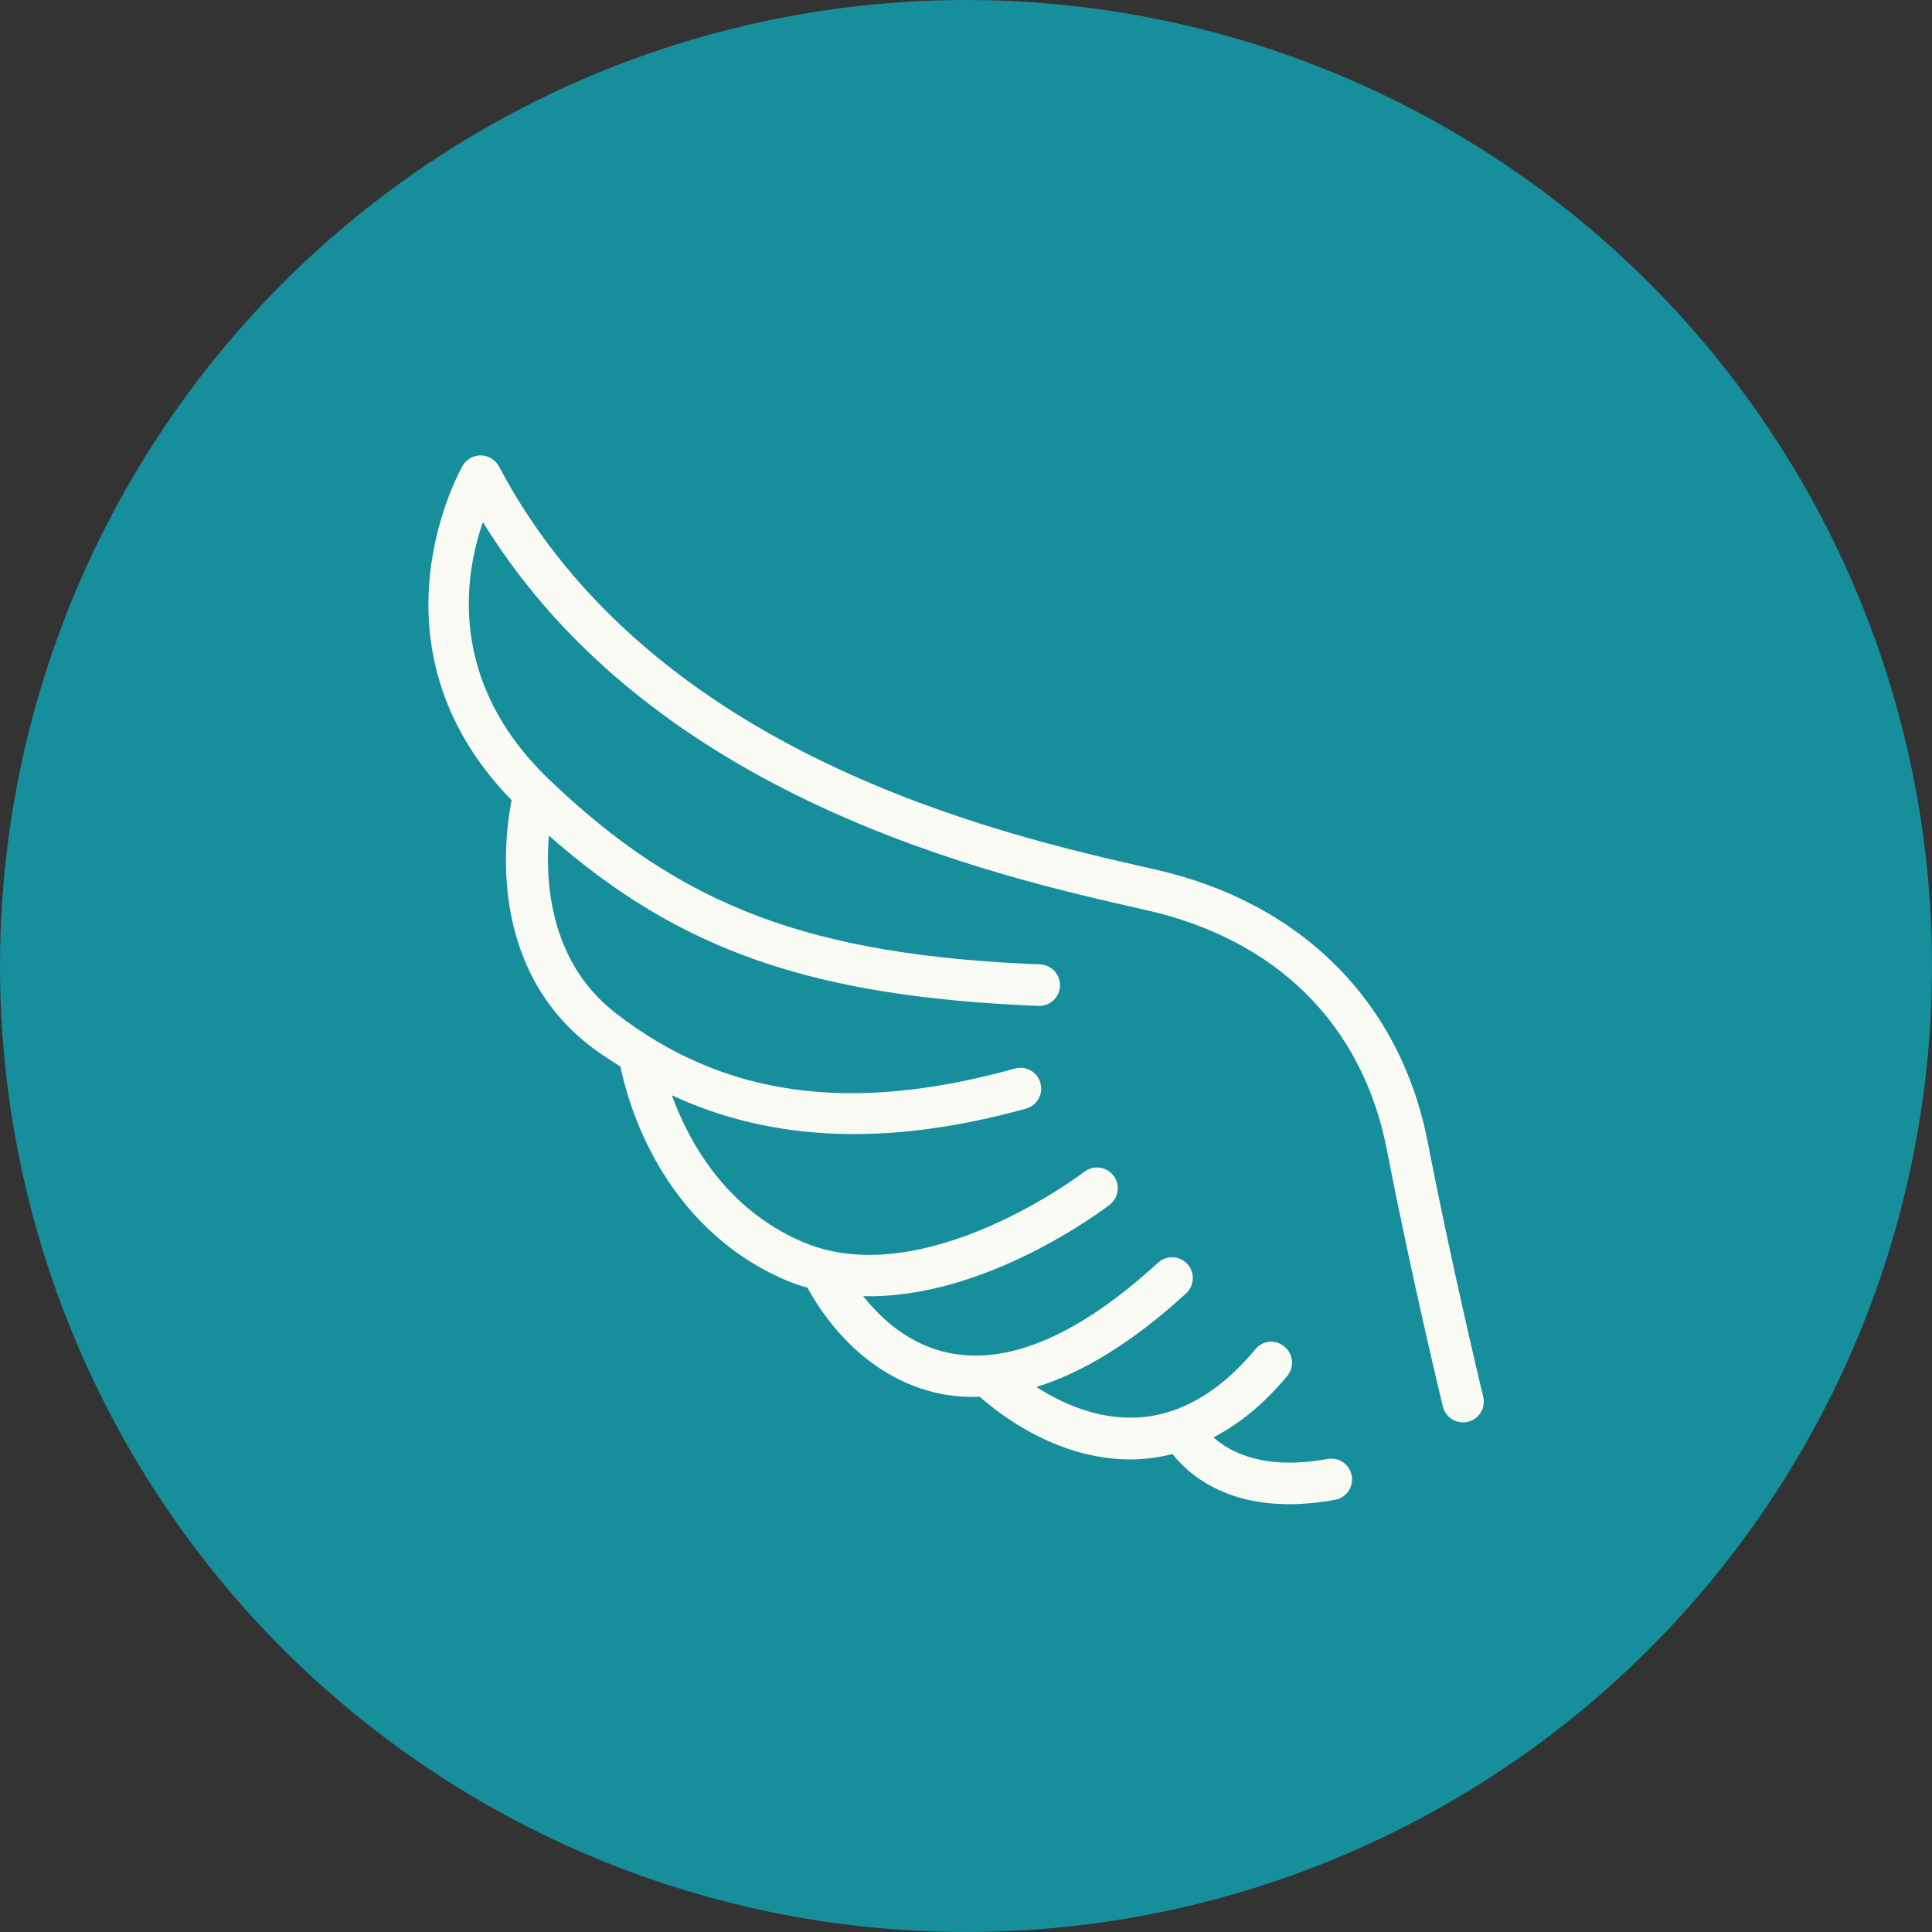 <?xml version="1.0" encoding="UTF-8"?> <svg xmlns="http://www.w3.org/2000/svg" width="70" height="70" viewBox="0 0 70 70" fill="none"><rect x="0" y="0" width="70" height="70" fill="#333333" stroke="none"/><g clip-path="url(#clip0_46_183)"><circle cx="35" cy="35" r="35" fill="#178E9C"></circle><path d="M41.861 31.504L41.694 31.466C36.284 30.242 23.614 27.373 18.079 16.901C18.016 16.783 17.924 16.683 17.81 16.613C17.696 16.543 17.566 16.504 17.432 16.5C17.298 16.497 17.166 16.529 17.049 16.594C16.932 16.659 16.834 16.754 16.766 16.869C16.727 16.934 13.046 23.348 18.536 28.993C18.262 30.398 17.689 35.044 21.385 37.901C21.741 38.177 22.111 38.408 22.482 38.648C22.732 39.892 23.941 44.439 28.493 46.394C28.743 46.496 28.998 46.584 29.258 46.657C29.718 47.516 31.226 49.907 34.07 50.499C34.541 50.59 35.022 50.627 35.501 50.609C36.203 51.234 38.424 52.991 41.226 52.872C41.649 52.851 42.07 52.788 42.481 52.683C43.153 53.53 44.846 54.977 48.349 54.345C48.449 54.33 48.544 54.294 48.629 54.242C48.715 54.189 48.789 54.12 48.847 54.038C48.906 53.956 48.947 53.864 48.969 53.766C48.991 53.668 48.993 53.566 48.975 53.468C48.958 53.369 48.92 53.275 48.865 53.19C48.811 53.106 48.74 53.034 48.657 52.977C48.573 52.921 48.48 52.882 48.381 52.862C48.283 52.843 48.181 52.843 48.083 52.864C45.8 53.275 44.573 52.621 43.968 52.081C44.7 51.691 45.368 51.194 45.953 50.606C46.185 50.374 46.414 50.122 46.638 49.855C46.766 49.702 46.828 49.504 46.81 49.305C46.792 49.106 46.696 48.923 46.542 48.795C46.468 48.729 46.38 48.679 46.285 48.648C46.191 48.617 46.091 48.606 45.992 48.615C45.893 48.624 45.796 48.653 45.709 48.7C45.621 48.748 45.544 48.812 45.482 48.89C44.172 50.464 42.719 51.291 41.169 51.36C39.723 51.425 38.437 50.823 37.548 50.254C39.26 49.723 41.069 48.606 42.961 46.874L42.986 46.851C43.057 46.783 43.114 46.701 43.154 46.61C43.194 46.52 43.216 46.422 43.218 46.324C43.22 46.225 43.203 46.126 43.167 46.034C43.132 45.942 43.078 45.858 43.01 45.786C42.941 45.715 42.86 45.657 42.769 45.617C42.679 45.577 42.581 45.556 42.482 45.553C42.282 45.549 42.089 45.624 41.945 45.762C39.097 48.367 36.553 49.464 34.384 49.019C32.932 48.721 31.917 47.773 31.275 46.961C35.695 47.082 39.989 43.815 40.208 43.649C40.233 43.629 40.257 43.607 40.279 43.585C40.414 43.449 40.493 43.268 40.499 43.077C40.505 42.885 40.438 42.699 40.312 42.556C40.185 42.412 40.009 42.322 39.819 42.304C39.629 42.285 39.438 42.34 39.287 42.457C39.23 42.502 33.469 46.878 29.082 44.998C26.256 43.788 24.934 41.313 24.344 39.684C27.982 41.378 32.211 41.543 37.173 40.168C37.268 40.142 37.357 40.097 37.435 40.036C37.513 39.975 37.578 39.9 37.627 39.813C37.676 39.727 37.707 39.632 37.72 39.534C37.732 39.436 37.724 39.336 37.698 39.241C37.672 39.146 37.627 39.056 37.566 38.978C37.505 38.901 37.429 38.835 37.343 38.786C37.257 38.738 37.162 38.706 37.064 38.694C36.966 38.682 36.866 38.69 36.771 38.716C30.809 40.373 26.212 39.734 22.307 36.708C19.918 34.859 19.748 31.952 19.887 30.274C24.646 34.47 29.471 36.115 37.629 36.447C37.828 36.453 38.021 36.381 38.166 36.245C38.311 36.11 38.397 35.922 38.405 35.724C38.413 35.525 38.342 35.332 38.208 35.185C38.074 35.039 37.887 34.952 37.688 34.942C29.353 34.608 24.692 32.851 19.88 28.228C16.208 24.699 16.823 20.854 17.497 18.918C23.662 28.931 35.977 31.718 41.362 32.937L41.528 32.974C46.274 34.045 49.372 37.136 50.251 41.67C51.145 46.281 52.258 50.885 52.27 50.931C52.29 51.03 52.33 51.124 52.388 51.208C52.445 51.292 52.518 51.363 52.604 51.417C52.689 51.472 52.785 51.508 52.885 51.525C52.985 51.542 53.087 51.538 53.186 51.514C53.284 51.49 53.377 51.447 53.458 51.386C53.539 51.325 53.608 51.249 53.659 51.161C53.71 51.074 53.743 50.977 53.755 50.876C53.768 50.776 53.76 50.674 53.732 50.576C53.723 50.531 52.617 45.96 51.729 41.378C50.743 36.303 47.146 32.7 41.861 31.504Z" fill="#F9FAF4"></path></g><defs><clipPath id="clip0_46_183"><rect width="70" height="70" fill="white"></rect></clipPath></defs></svg> 